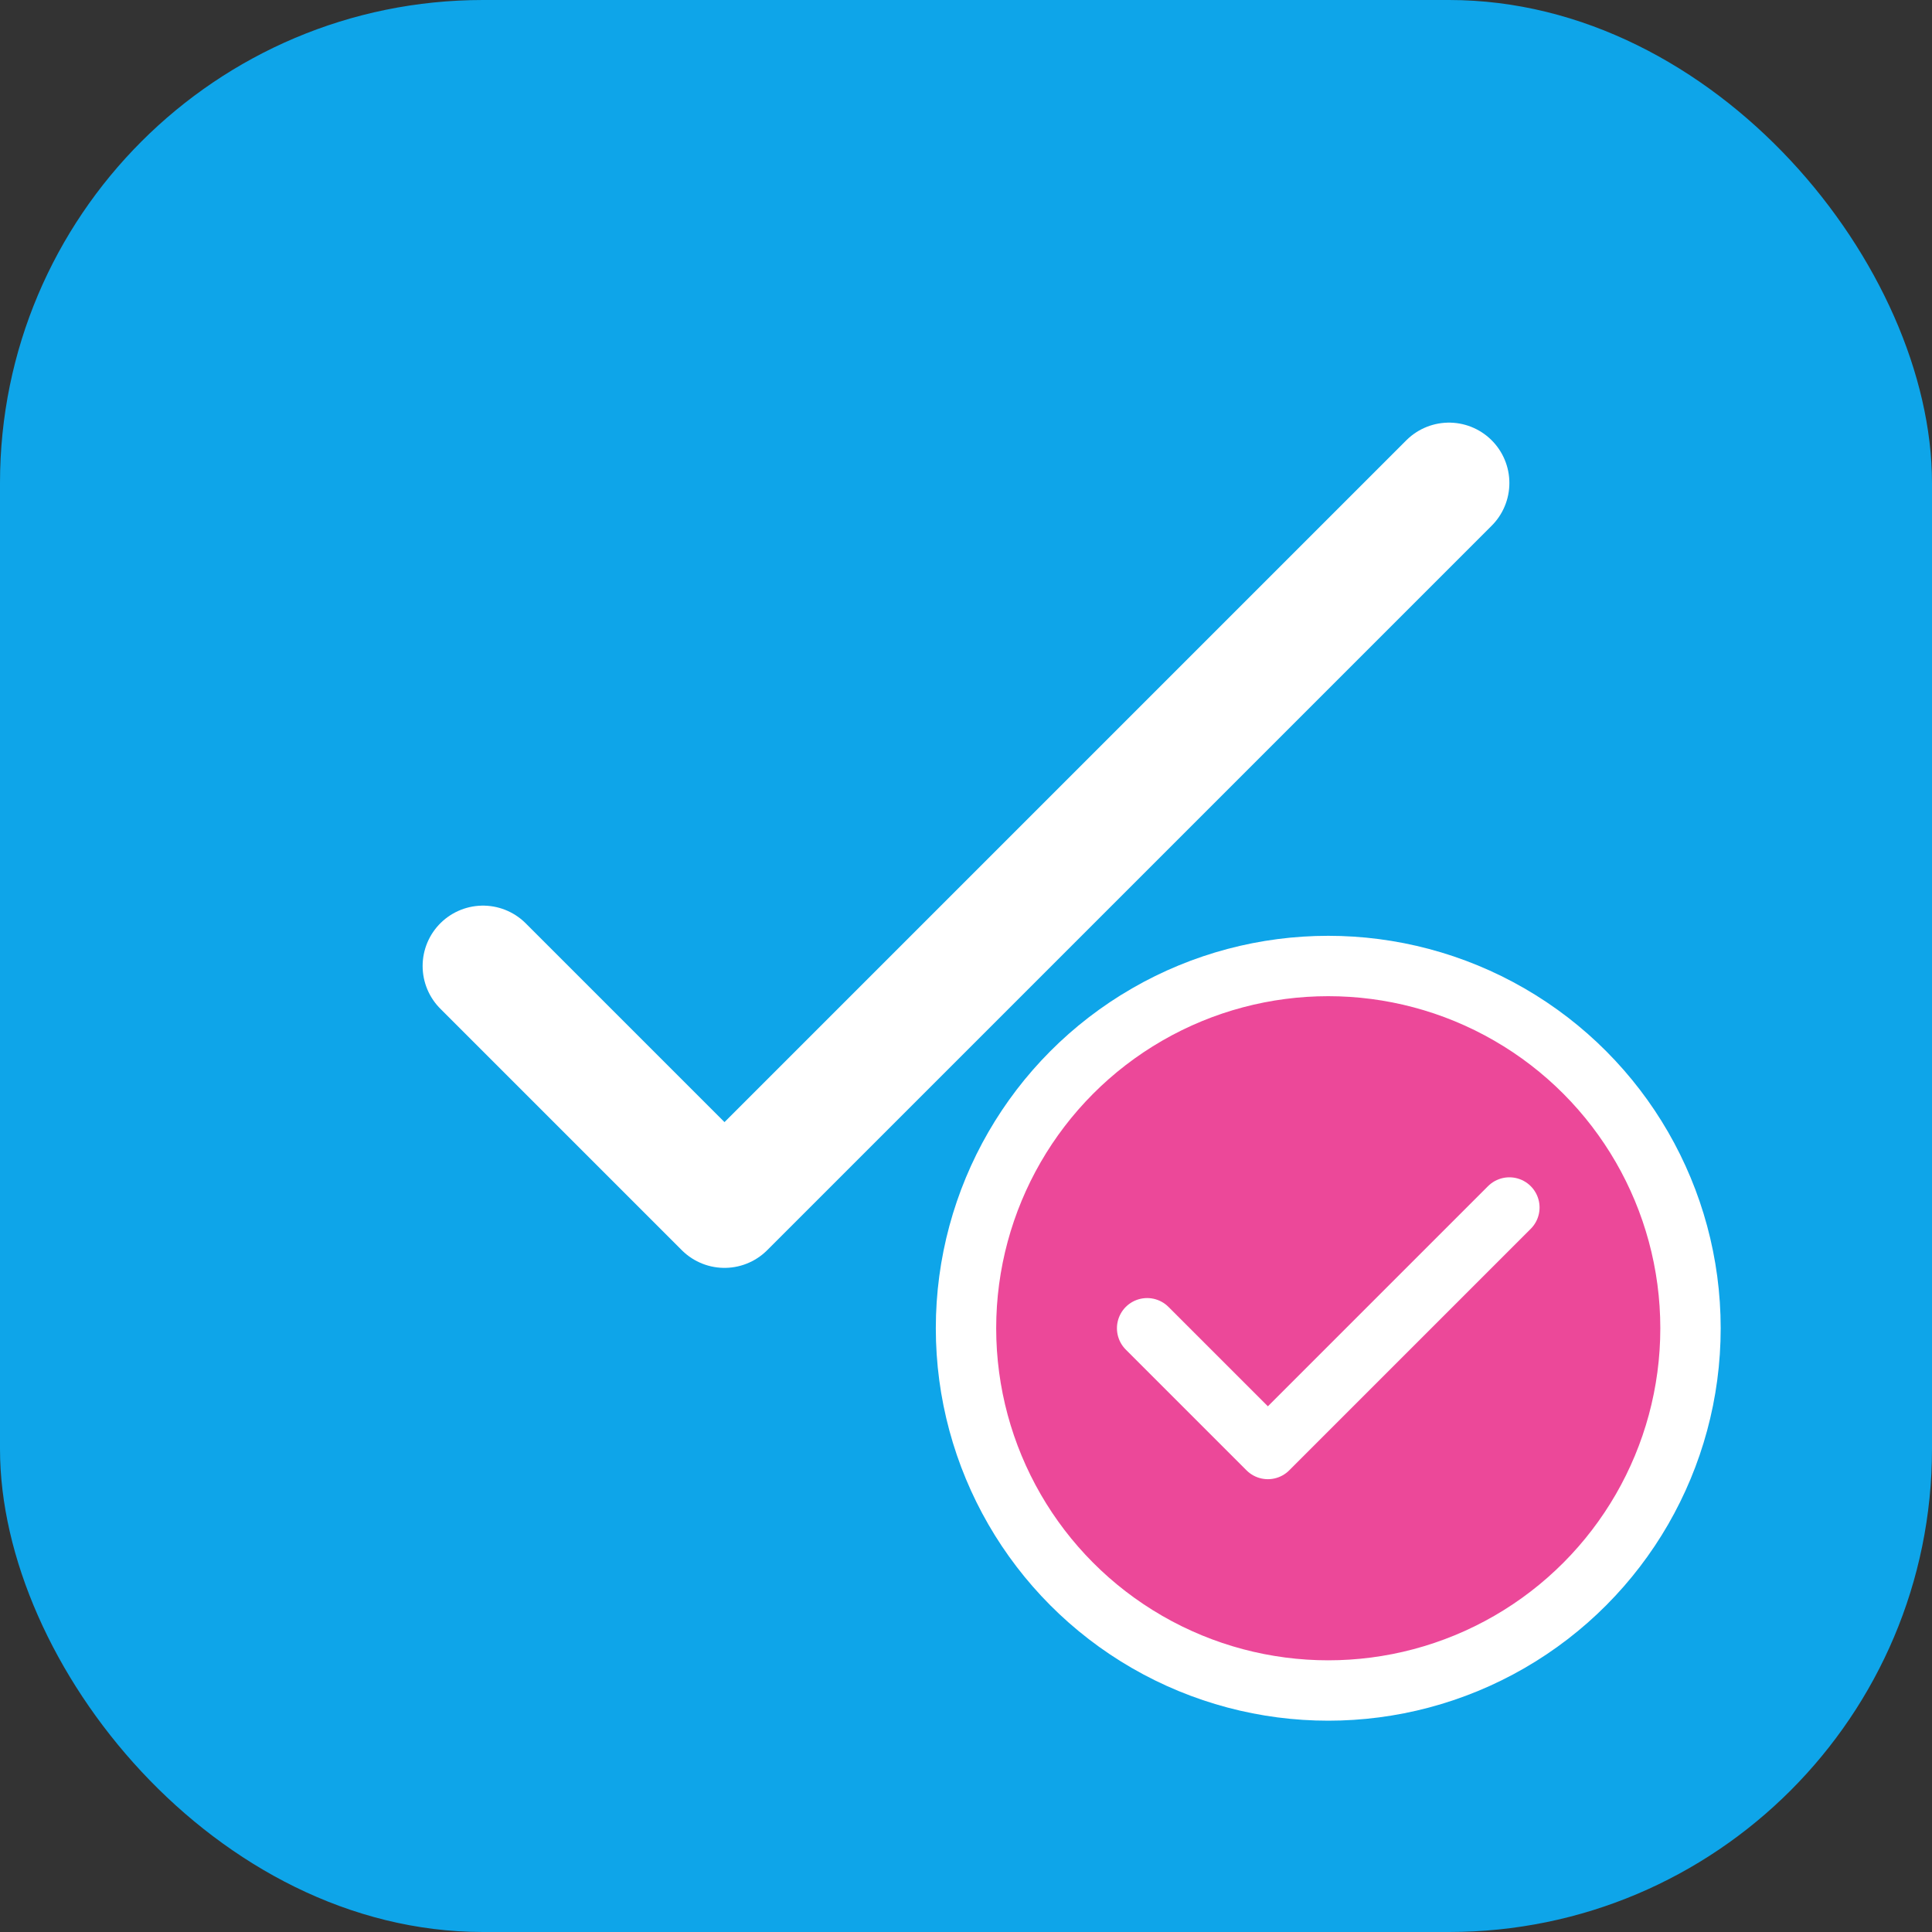 <svg width="32" height="32" viewBox="0 0 32 32" fill="none" xmlns="http://www.w3.org/2000/svg">
  <rect x="0" y="0" width="32" height="32" fill="#333333" stroke="none"/>
  <rect width="32" height="32" rx="8" fill="#0ea5e9"/>
  <path d="M8 16L12 20L24 8" stroke="white" stroke-width="2" stroke-linecap="round" stroke-linejoin="round"/>
  <circle cx="22" cy="22" r="6" fill="#ec4899" stroke="white" stroke-width="1"/>
  <path d="M19 22L21 24L25 20" stroke="white" stroke-width="1" stroke-linecap="round" stroke-linejoin="round"/>
</svg>